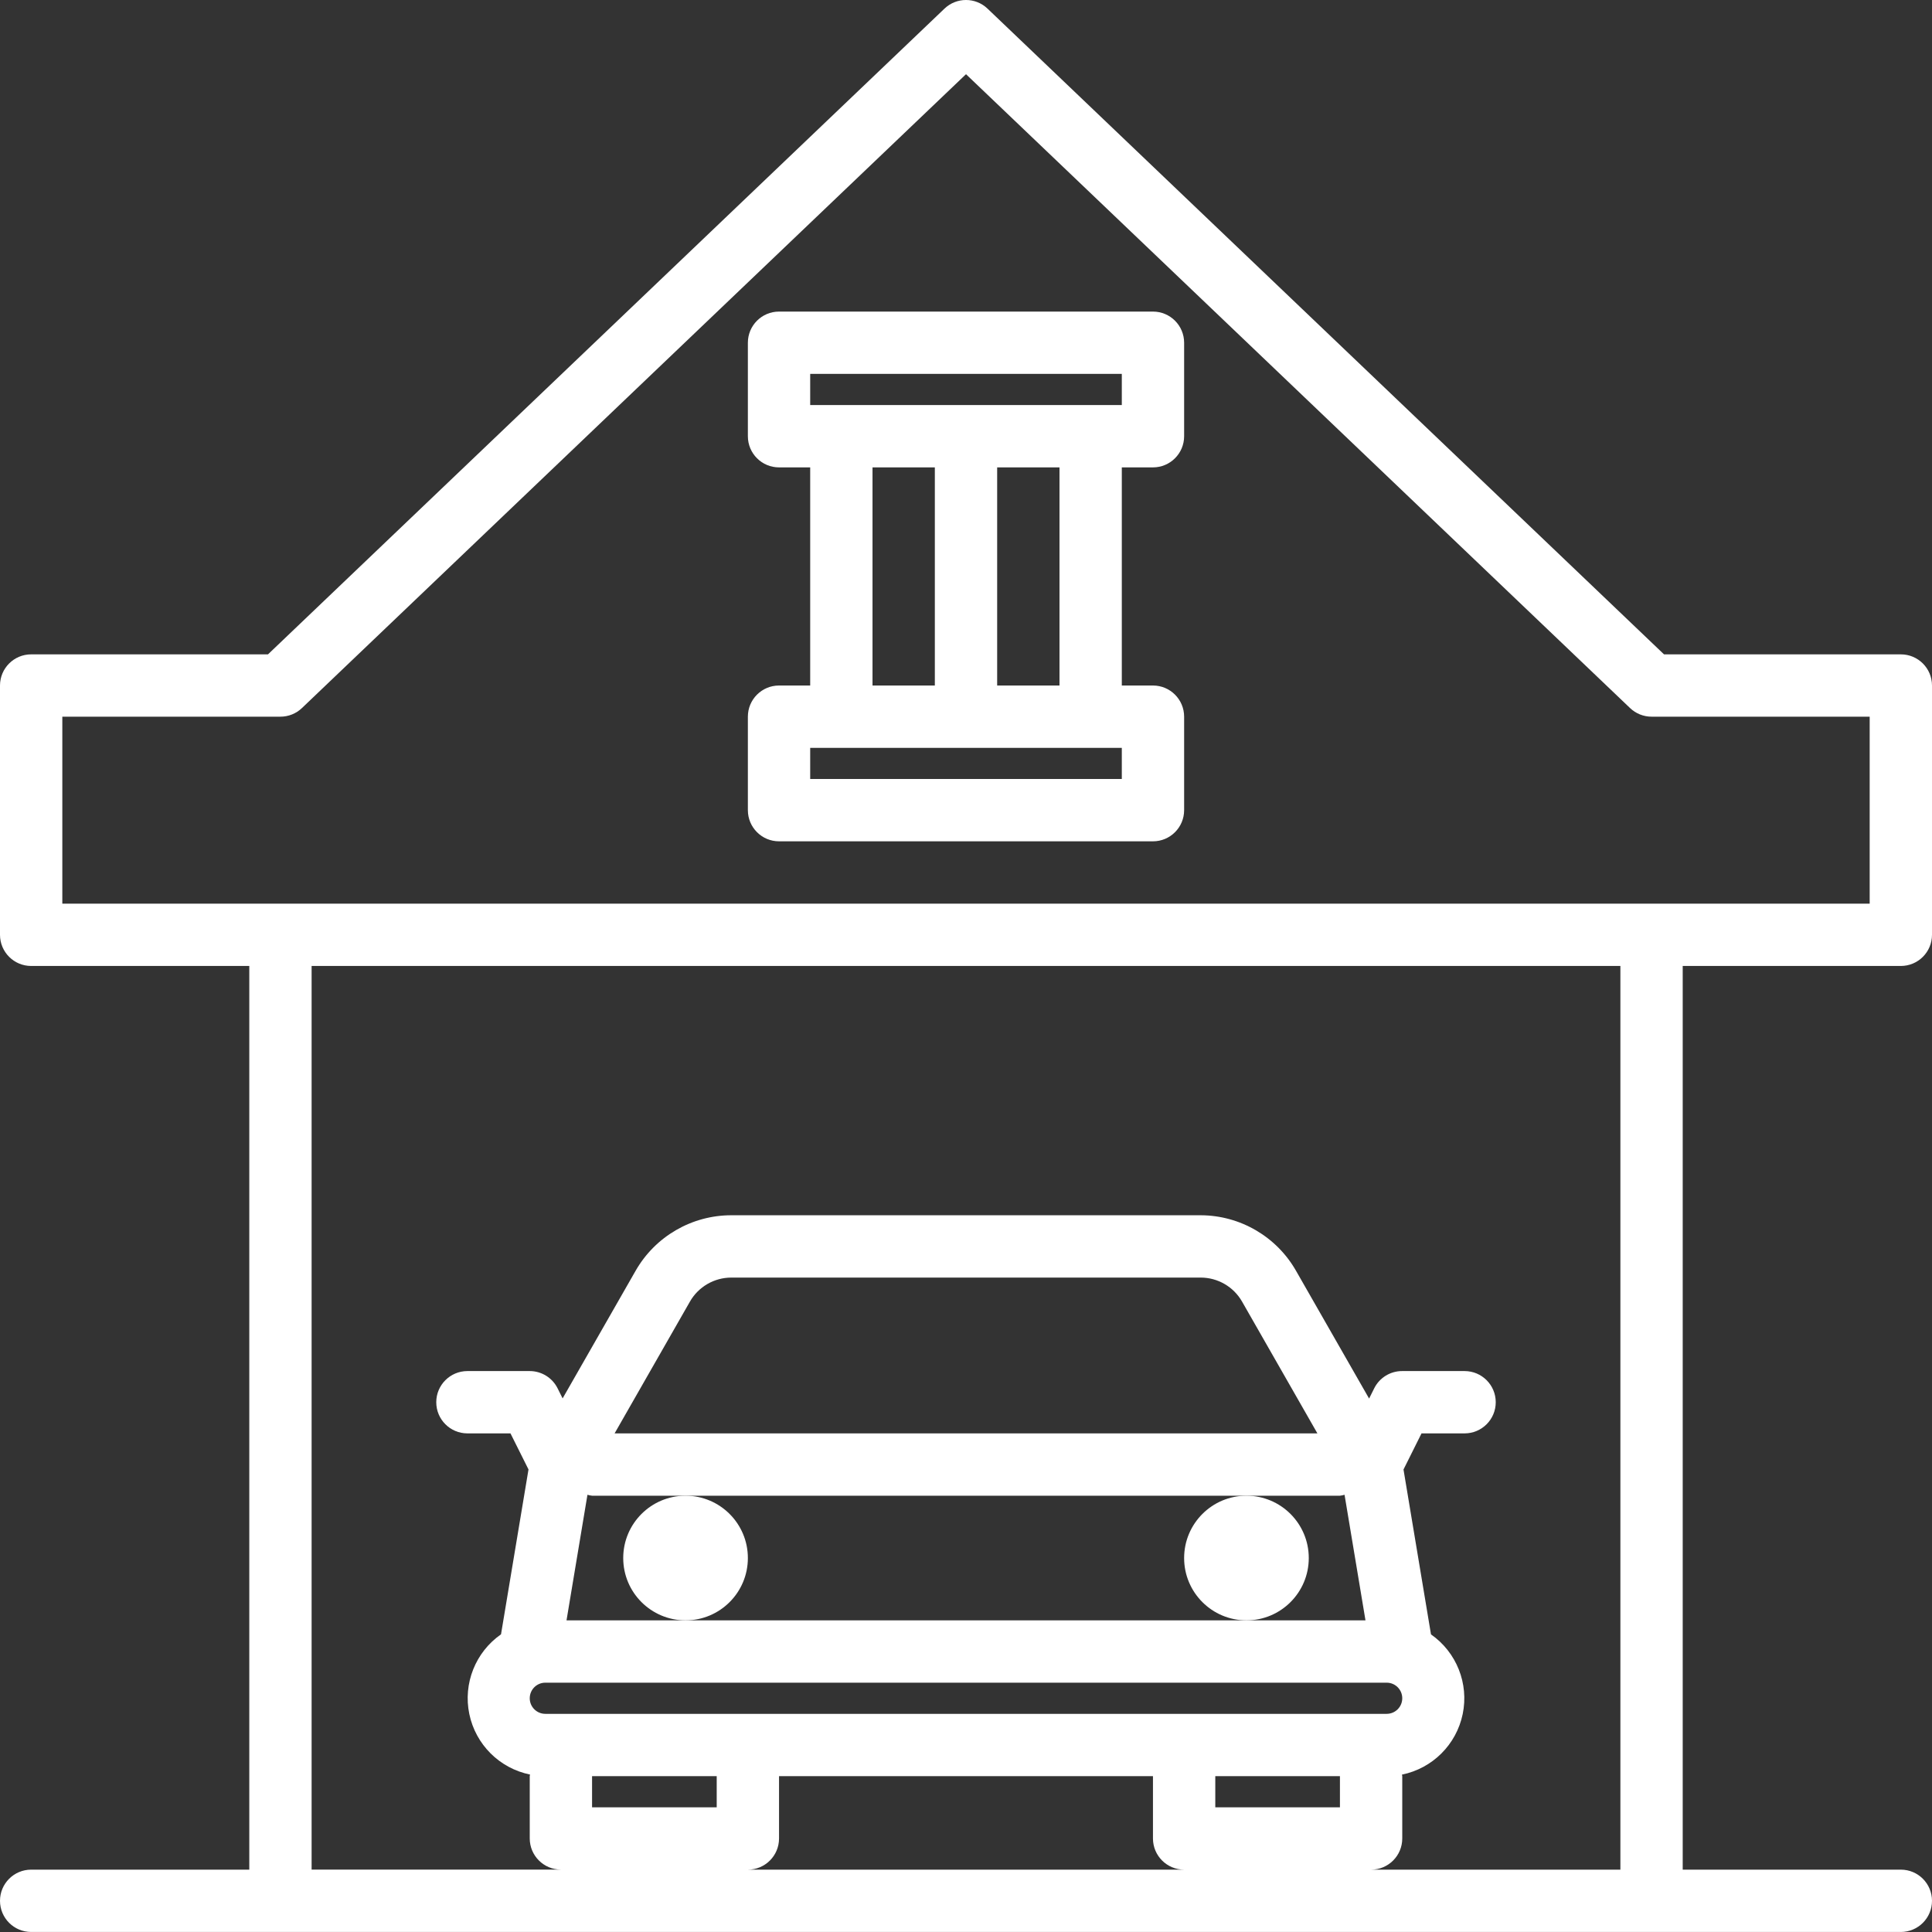 <?xml version="1.0" encoding="UTF-8"?> <svg xmlns="http://www.w3.org/2000/svg" width="496" height="496" viewBox="0 0 496 496" fill="none"><rect x="0" y="0" width="496" height="496" fill="#333333" stroke="none"/> <g clip-path="url(#clip0)"> <path d="M488 247.992C492.418 247.992 496 244.41 496 239.992V175.992C496 171.574 492.418 167.992 488 167.992H427.199L253.52 2.211C250.43 -0.738 245.57 -0.738 242.48 2.211L68.801 167.992H8C3.582 167.992 0 171.574 0 175.992V239.992C0 244.41 3.582 247.992 8 247.992H64V479.992H8C3.582 479.992 0 483.574 0 487.992C0 492.41 3.582 495.992 8 495.992H488C492.418 495.992 496 492.41 496 487.992C496 483.574 492.418 479.992 488 479.992H432V247.992H488ZM16 183.992H72C74.055 183.992 76.035 183.199 77.519 181.777L248 19.051L418.48 181.777C419.965 183.199 421.945 183.992 424 183.992H480V231.992H16V183.992ZM192 479.992C196.418 479.992 200 476.41 200 471.992V455.992H296V471.992C296 476.41 299.582 479.992 304 479.992H192ZM150.816 383.754C151.203 383.867 151.598 383.945 152 383.992H344C344.402 383.945 344.797 383.867 345.184 383.754L350.559 415.992H145.441L150.816 383.754ZM157.785 367.992L177.129 334.152C179.305 330.348 183.352 328 187.734 327.992H308.266C312.648 328 316.695 330.348 318.871 334.152L338.215 367.992H157.785ZM140 431.992H356C358.211 431.992 360 433.785 360 435.992C360 438.203 358.211 439.992 356 439.992H140C137.789 439.992 136 438.203 136 435.992C136 433.785 137.789 431.992 140 431.992ZM344 463.992H312V455.992H344V463.992ZM152 455.992H184V463.992H152V455.992ZM416 479.992H352C356.418 479.992 360 476.41 360 471.992V455.992C360 455.848 359.93 455.738 359.922 455.594C367.758 454 373.895 447.887 375.516 440.051C377.137 432.219 373.938 424.172 367.375 419.594L360.32 377.266L364.945 367.992H376C380.418 367.992 384 364.41 384 359.992C384 355.574 380.418 351.992 376 351.992H360C356.953 351.977 354.16 353.691 352.801 356.418L351.488 359.051L332.727 326.25C327.711 317.465 318.383 312.027 308.266 311.992H187.734C177.602 311.996 168.242 317.418 163.199 326.211L144.441 359.008L143.129 356.379C141.766 353.691 139.012 351.996 136 351.992H120C115.582 351.992 112 355.574 112 359.992C112 364.41 115.582 367.992 120 367.992H131.055L135.68 377.25L128.625 419.578C122.062 424.156 118.863 432.203 120.484 440.035C122.105 447.867 128.242 453.98 136.078 455.578C136.078 455.723 136 455.832 136 455.977V471.977C136 476.395 139.582 479.977 144 479.977H80V247.992H416V479.992Z" fill="white"></path> <path d="M200 215.992H296C300.418 215.992 304 212.41 304 207.992V183.992C304 179.574 300.418 175.992 296 175.992H288V119.992H296C300.418 119.992 304 116.41 304 111.992V87.992C304 83.574 300.418 79.992 296 79.992H200C195.582 79.992 192 83.574 192 87.992V111.992C192 116.41 195.582 119.992 200 119.992H208V175.992H200C195.582 175.992 192 179.574 192 183.992V207.992C192 212.41 195.582 215.992 200 215.992ZM272 175.992H256V119.992H272V175.992ZM208 95.992H288V103.992H208V95.992ZM224 119.992H240V175.992H224V119.992ZM208 191.992H288V199.992H208V191.992Z" fill="white"></path> <path d="M192 399.992C192 408.832 184.836 415.992 176 415.992C167.164 415.992 160 408.832 160 399.992C160 391.156 167.164 383.992 176 383.992C184.836 383.992 192 391.156 192 399.992Z" fill="white"></path> <path d="M336 399.992C336 408.832 328.836 415.992 320 415.992C311.164 415.992 304 408.832 304 399.992C304 391.156 311.164 383.992 320 383.992C328.836 383.992 336 391.156 336 399.992Z" fill="white"></path> </g> <defs> <clipPath id="clip0"> <rect width="496" height="496" fill="white"></rect> </clipPath> </defs> </svg> 